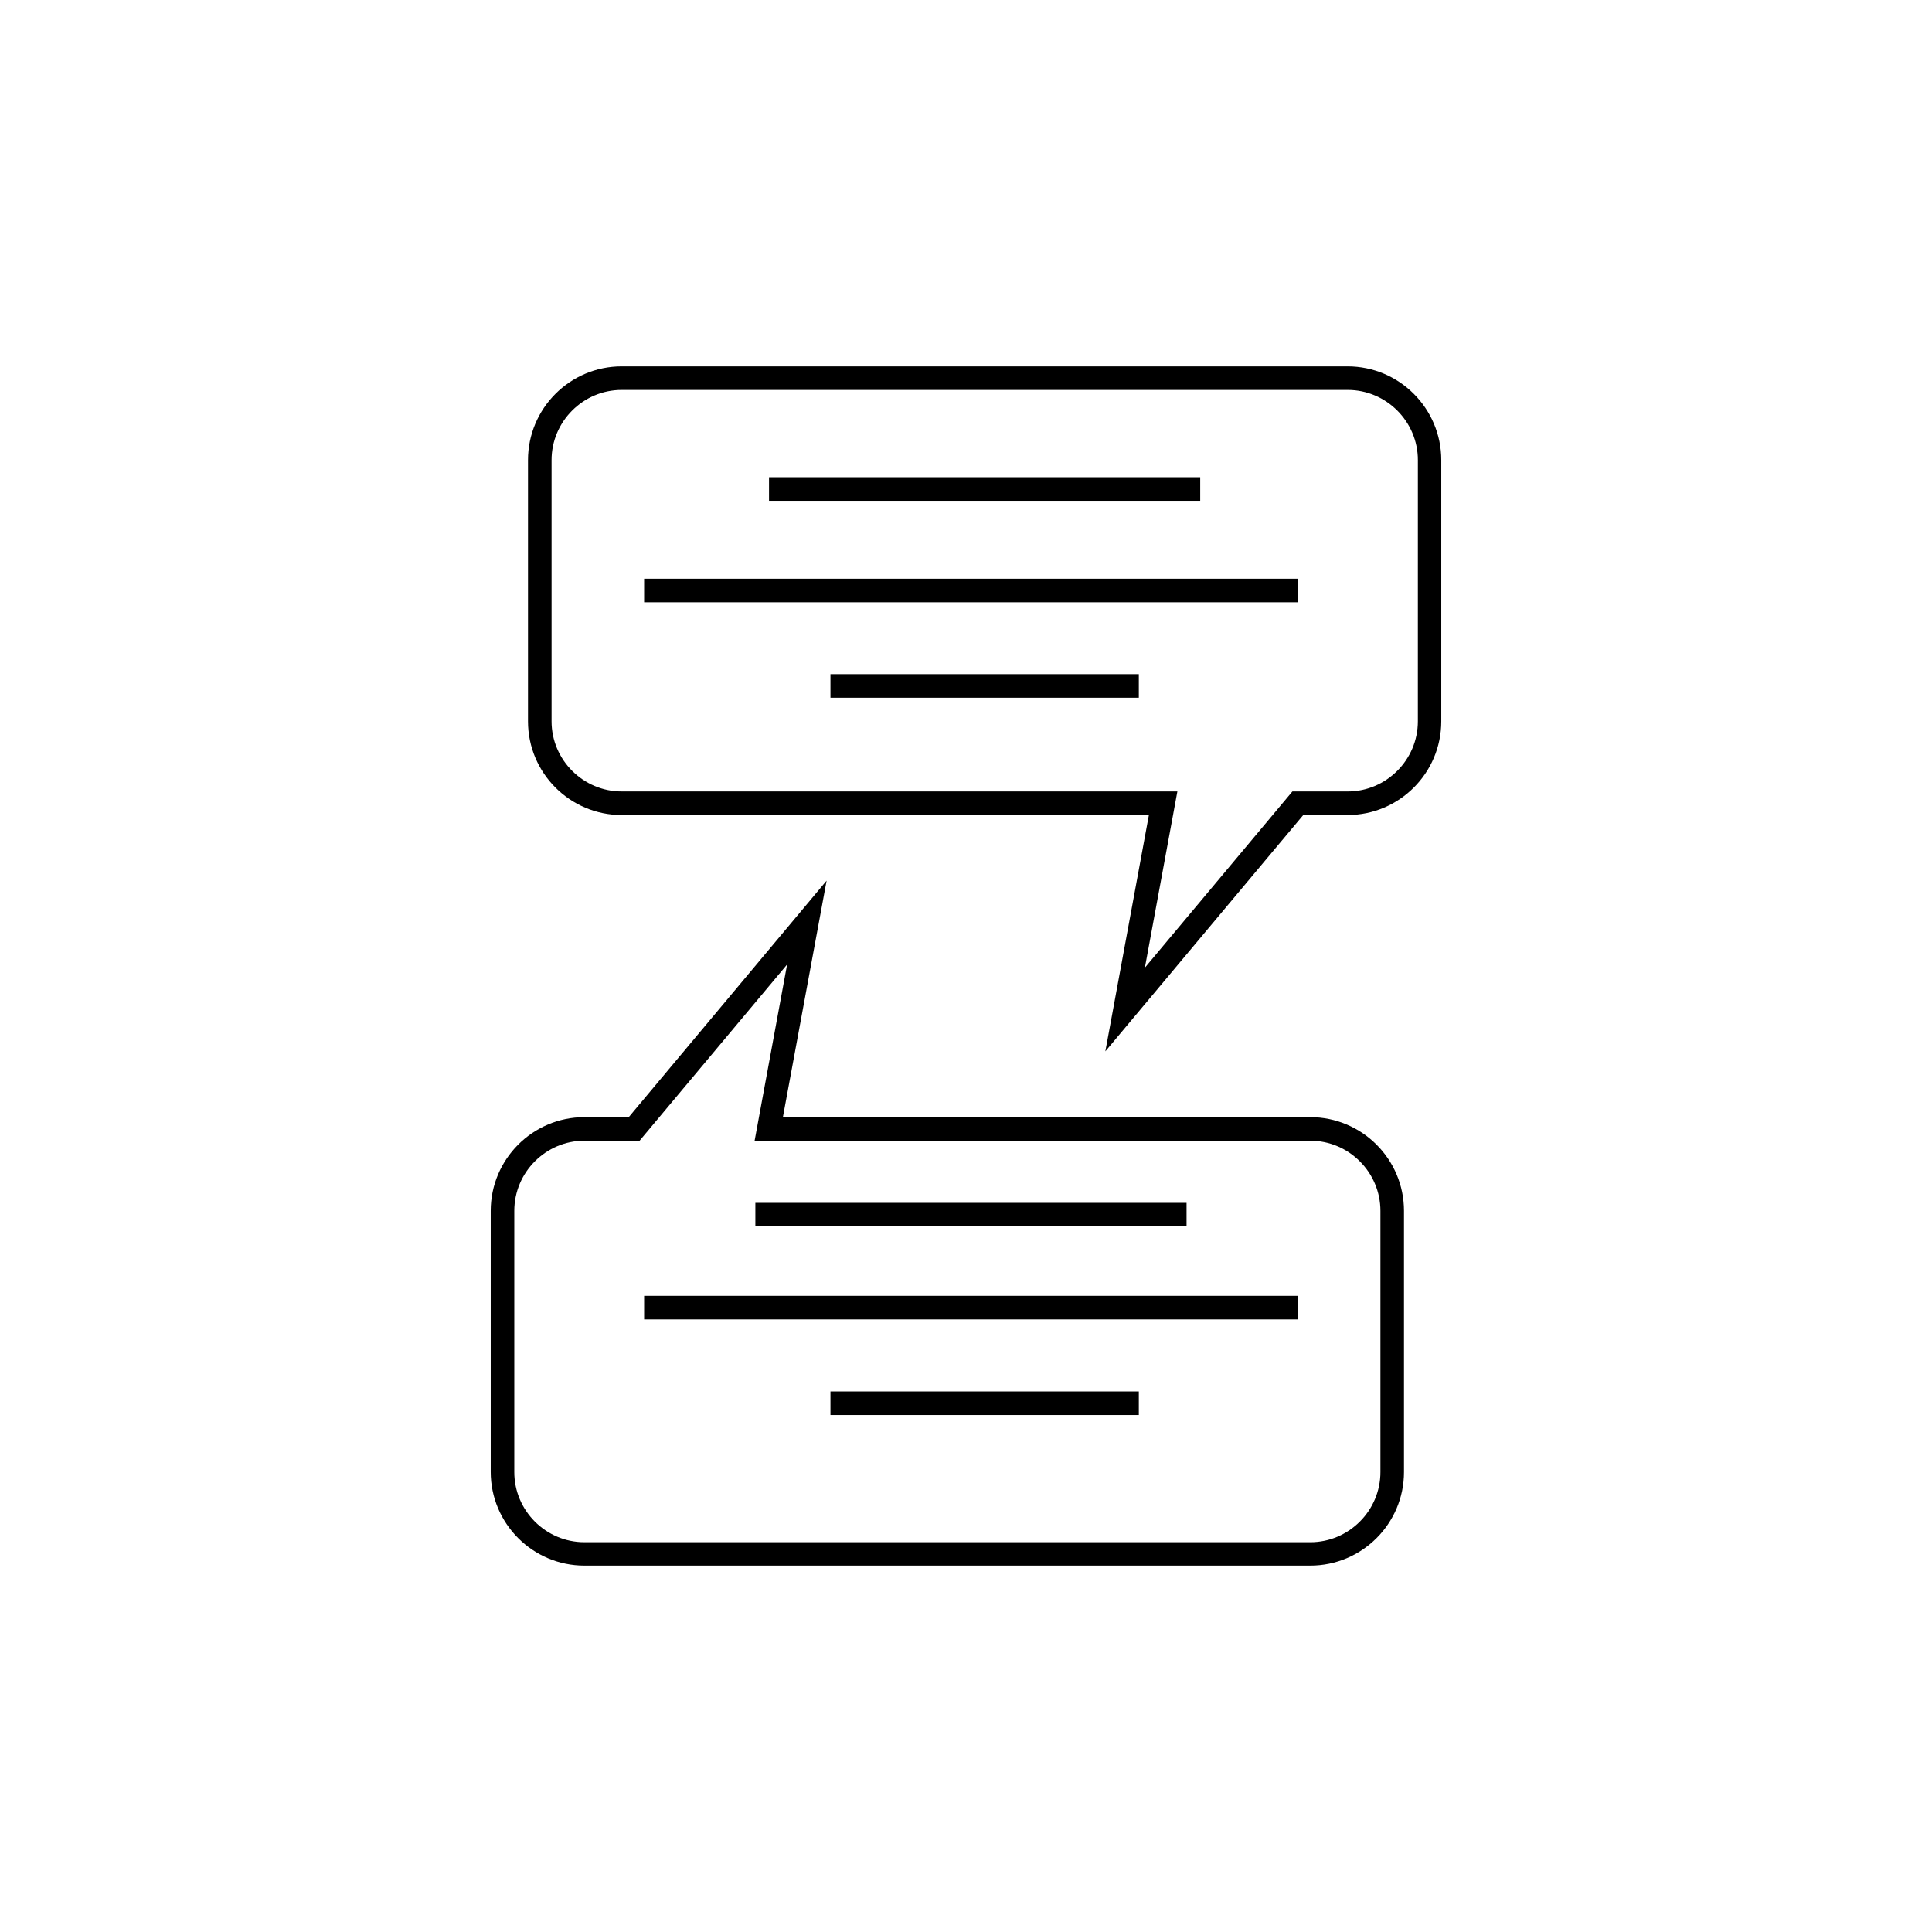 <?xml version="1.0" encoding="UTF-8"?>
<!-- Uploaded to: ICON Repo, www.svgrepo.com, Generator: ICON Repo Mixer Tools -->
<svg fill="#000000" width="800px" height="800px" version="1.1" viewBox="144 144 512 512" xmlns="http://www.w3.org/2000/svg">
 <g>
  <path d="m436.93 422.62 11.539-62.625h-139.71c-13.703 0-24.836-11.133-24.836-24.836v-69.227c0-13.703 11.133-24.836 24.836-24.836h192.36c13.703 0 24.836 11.133 24.836 24.836v69.223c0 13.703-11.133 24.836-24.836 24.836h-11.738zm-128.17-175.28c-10.227 0-18.59 8.363-18.59 18.59v69.223c0 10.227 8.363 18.59 18.59 18.59h147.26l-8.613 46.703 39.094-46.703h14.66c10.227 0 18.59-8.363 18.59-18.59l0.004-69.223c0-10.227-8.363-18.59-18.59-18.59z"/>
  <path d="m491.24 558.9h-192.36c-13.703 0-24.836-11.133-24.836-24.836v-69.172c0-13.703 11.133-24.836 24.836-24.836h11.738l52.445-62.676-11.586 62.676h139.76c13.703 0 24.836 11.133 24.836 24.836v69.223c0.004 13.652-11.133 24.785-24.836 24.785zm-192.36-112.6c-10.227 0-18.59 8.363-18.59 18.59v69.223c0 10.227 8.363 18.59 18.59 18.59h192.36c10.227 0 18.59-8.363 18.59-18.59v-69.219c0-10.227-8.363-18.59-18.59-18.59l-147.26-0.004 8.613-46.703-39.094 46.703z"/>
  <path d="m364.08 512.75h81.719v6.246h-81.719z"/>
  <path d="m344.18 462.77h114.27v6.246h-114.27z"/>
  <path d="m314.7 487.41h173.21v6.246h-173.21z"/>
  <path d="m364.08 322.66h81.719v6.246h-81.719z"/>
  <path d="m314.7 297.37h173.21v6.246h-173.21z"/>
  <path d="m347.8 270.47h114.27v6.246h-114.27z"/>
 </g>
</svg>